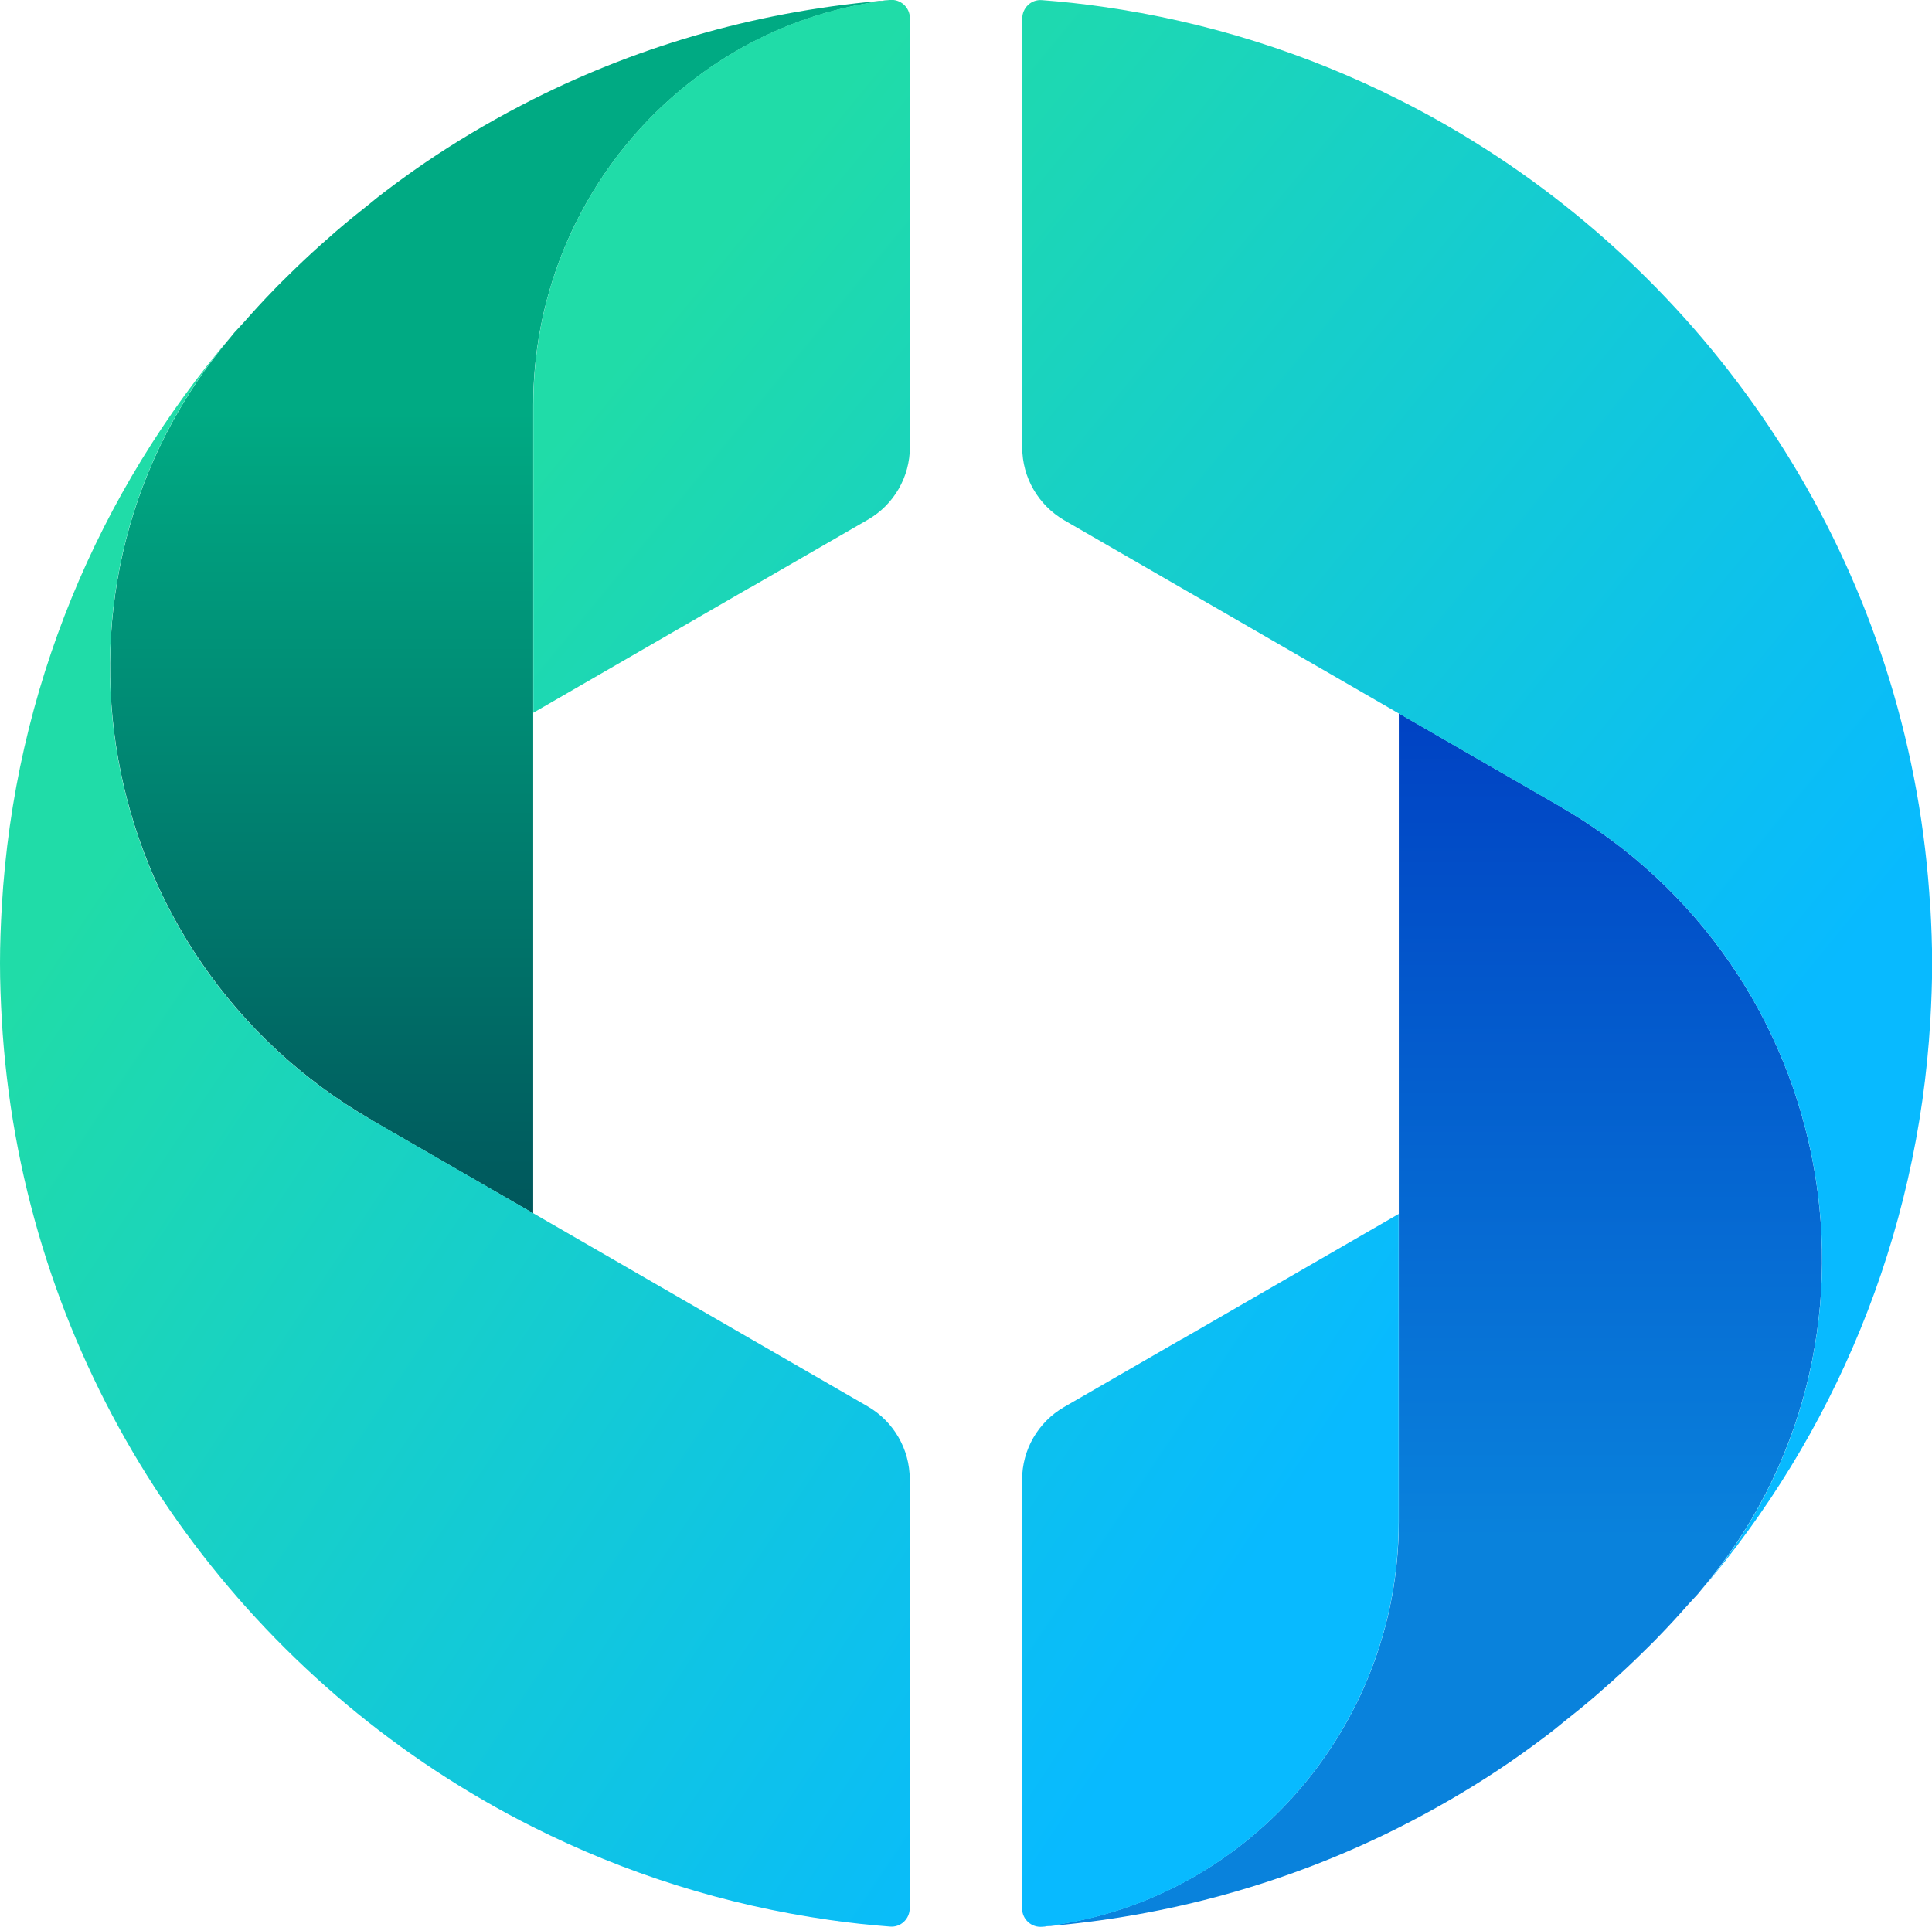 <?xml version="1.0" encoding="UTF-8"?><svg id="Layer_1" xmlns="http://www.w3.org/2000/svg" xmlns:xlink="http://www.w3.org/1999/xlink" viewBox="0 0 129.14 128.81"><defs><style>.cls-1{fill:url(#linear-gradient-5);}.cls-2{fill:url(#linear-gradient-6);}.cls-3{fill:url(#linear-gradient-4);}.cls-4{fill:url(#linear-gradient-3);}.cls-5{fill:url(#linear-gradient-2);}.cls-6{fill:url(#linear-gradient);}</style><linearGradient id="linear-gradient" x1="95.68" y1="128.81" x2="95.68" y2="47.69" gradientUnits="userSpaceOnUse"><stop offset=".32" stop-color="#0982dc"/><stop offset="1" stop-color="#0042c3"/></linearGradient><linearGradient id="linear-gradient-2" x1="82.92" y1="106.04" x2="7.7" y2="56.02" gradientUnits="userSpaceOnUse"><stop offset="0" stop-color="#08baff"/><stop offset="1" stop-color="#20dca8"/></linearGradient><linearGradient id="linear-gradient-3" x1="50.87" y1="12.31" x2="119.5" y2="68.54" gradientUnits="userSpaceOnUse"><stop offset="0" stop-color="#20dca8"/><stop offset="1" stop-color="#08baff"/></linearGradient><linearGradient id="linear-gradient-4" x1="33.46" y1="81.13" x2="33.46" y2="0" gradientUnits="userSpaceOnUse"><stop offset="0" stop-color="#00575c"/><stop offset=".66" stop-color="#00aa83"/></linearGradient><linearGradient id="linear-gradient-5" x1="44.01" y1="20.69" x2="112.64" y2="76.91" xlink:href="#linear-gradient-3"/><linearGradient id="linear-gradient-6" x1="80.76" y1="109.29" x2="5.54" y2="59.27" xlink:href="#linear-gradient-2"/></defs><path class="cls-6" d="M104.33,53.94l-10.83-6.25v54.05c0,13.84-10.34,25.56-23.93,27.07h0c8.55-.66,16.64-2.96,23.93-6.63,2.26-1.14,4.45-2.4,6.54-3.78,1.16-.76,2.28-1.57,3.39-2.41.35-.26.69-.54,1.03-.82.75-.59,1.49-1.19,2.21-1.81.37-.32.73-.65,1.1-.97.69-.62,1.36-1.25,2.02-1.9.35-.35.71-.69,1.05-1.05.7-.72,1.37-1.45,2.03-2.2.2-.23.42-.44.62-.67.06-.07.11-.14.17-.21,13.95-16.44,9.38-41.61-9.34-52.42Z"/><path class="cls-5" d="M79,89.52l-7.88,4.55c-1.73,1-2.8,2.85-2.8,4.86v28.66c0,.73.64,1.3,1.36,1.22h0c13.53-1.56,23.81-13.26,23.81-27.06v-20.59l-14.49,8.37Z"/><path class="cls-4" d="M129.02,60.64c-1.21-20.99-12.44-39.29-28.98-50.2-2.1-1.38-4.28-2.65-6.54-3.78-6.12-3.08-12.79-5.21-19.83-6.21-1.33-.19-2.68-.34-4.03-.44-.71-.06-1.31.52-1.31,1.23v28.68c0,2,1.07,3.85,2.8,4.86l7.88,4.55,14.49,8.37,10.83,6.25c18.71,10.8,23.28,35.97,9.34,52.42,8.88-10.39,14.52-23.63,15.36-38.16.07-1.25.12-2.51.12-3.78s-.05-2.53-.12-3.78Z"/><path class="cls-3" d="M24.81,74.87l10.83,6.25V27.07C35.65,13.23,45.98,1.51,59.58,0h0c-8.55.66-16.64,2.96-23.93,6.63-2.26,1.14-4.45,2.4-6.54,3.78-1.16.76-2.28,1.57-3.39,2.41-.35.26-.69.54-1.03.82-.75.59-1.49,1.19-2.21,1.81-.37.32-.73.65-1.1.97-.69.62-1.36,1.25-2.02,1.9-.35.35-.71.69-1.05,1.05-.7.72-1.37,1.45-2.03,2.2-.2.23-.42.44-.62.67-.06.07-.11.14-.17.21-13.95,16.44-9.38,41.61,9.34,52.42Z"/><path class="cls-1" d="M50.14,39.29l7.88-4.55c1.73-1,2.8-2.85,2.8-4.86V1.22c0-.73-.64-1.3-1.36-1.22h0c-13.53,1.56-23.81,13.26-23.81,27.06v20.59l14.49-8.37Z"/><path class="cls-2" d="M.12,68.17c1.21,20.99,12.44,39.29,28.98,50.2,2.1,1.38,4.28,2.65,6.54,3.78,6.12,3.08,12.79,5.21,19.83,6.21,1.33.19,2.68.34,4.03.44.71.06,1.31-.52,1.31-1.23v-28.68c0-2-1.07-3.85-2.8-4.86l-7.88-4.55-14.49-8.37-10.83-6.25C6.1,64.07,1.53,38.9,15.48,22.45,6.6,32.85.96,46.08.12,60.61c-.07,1.25-.12,2.51-.12,3.78s.05,2.53.12,3.78Z"/></svg>